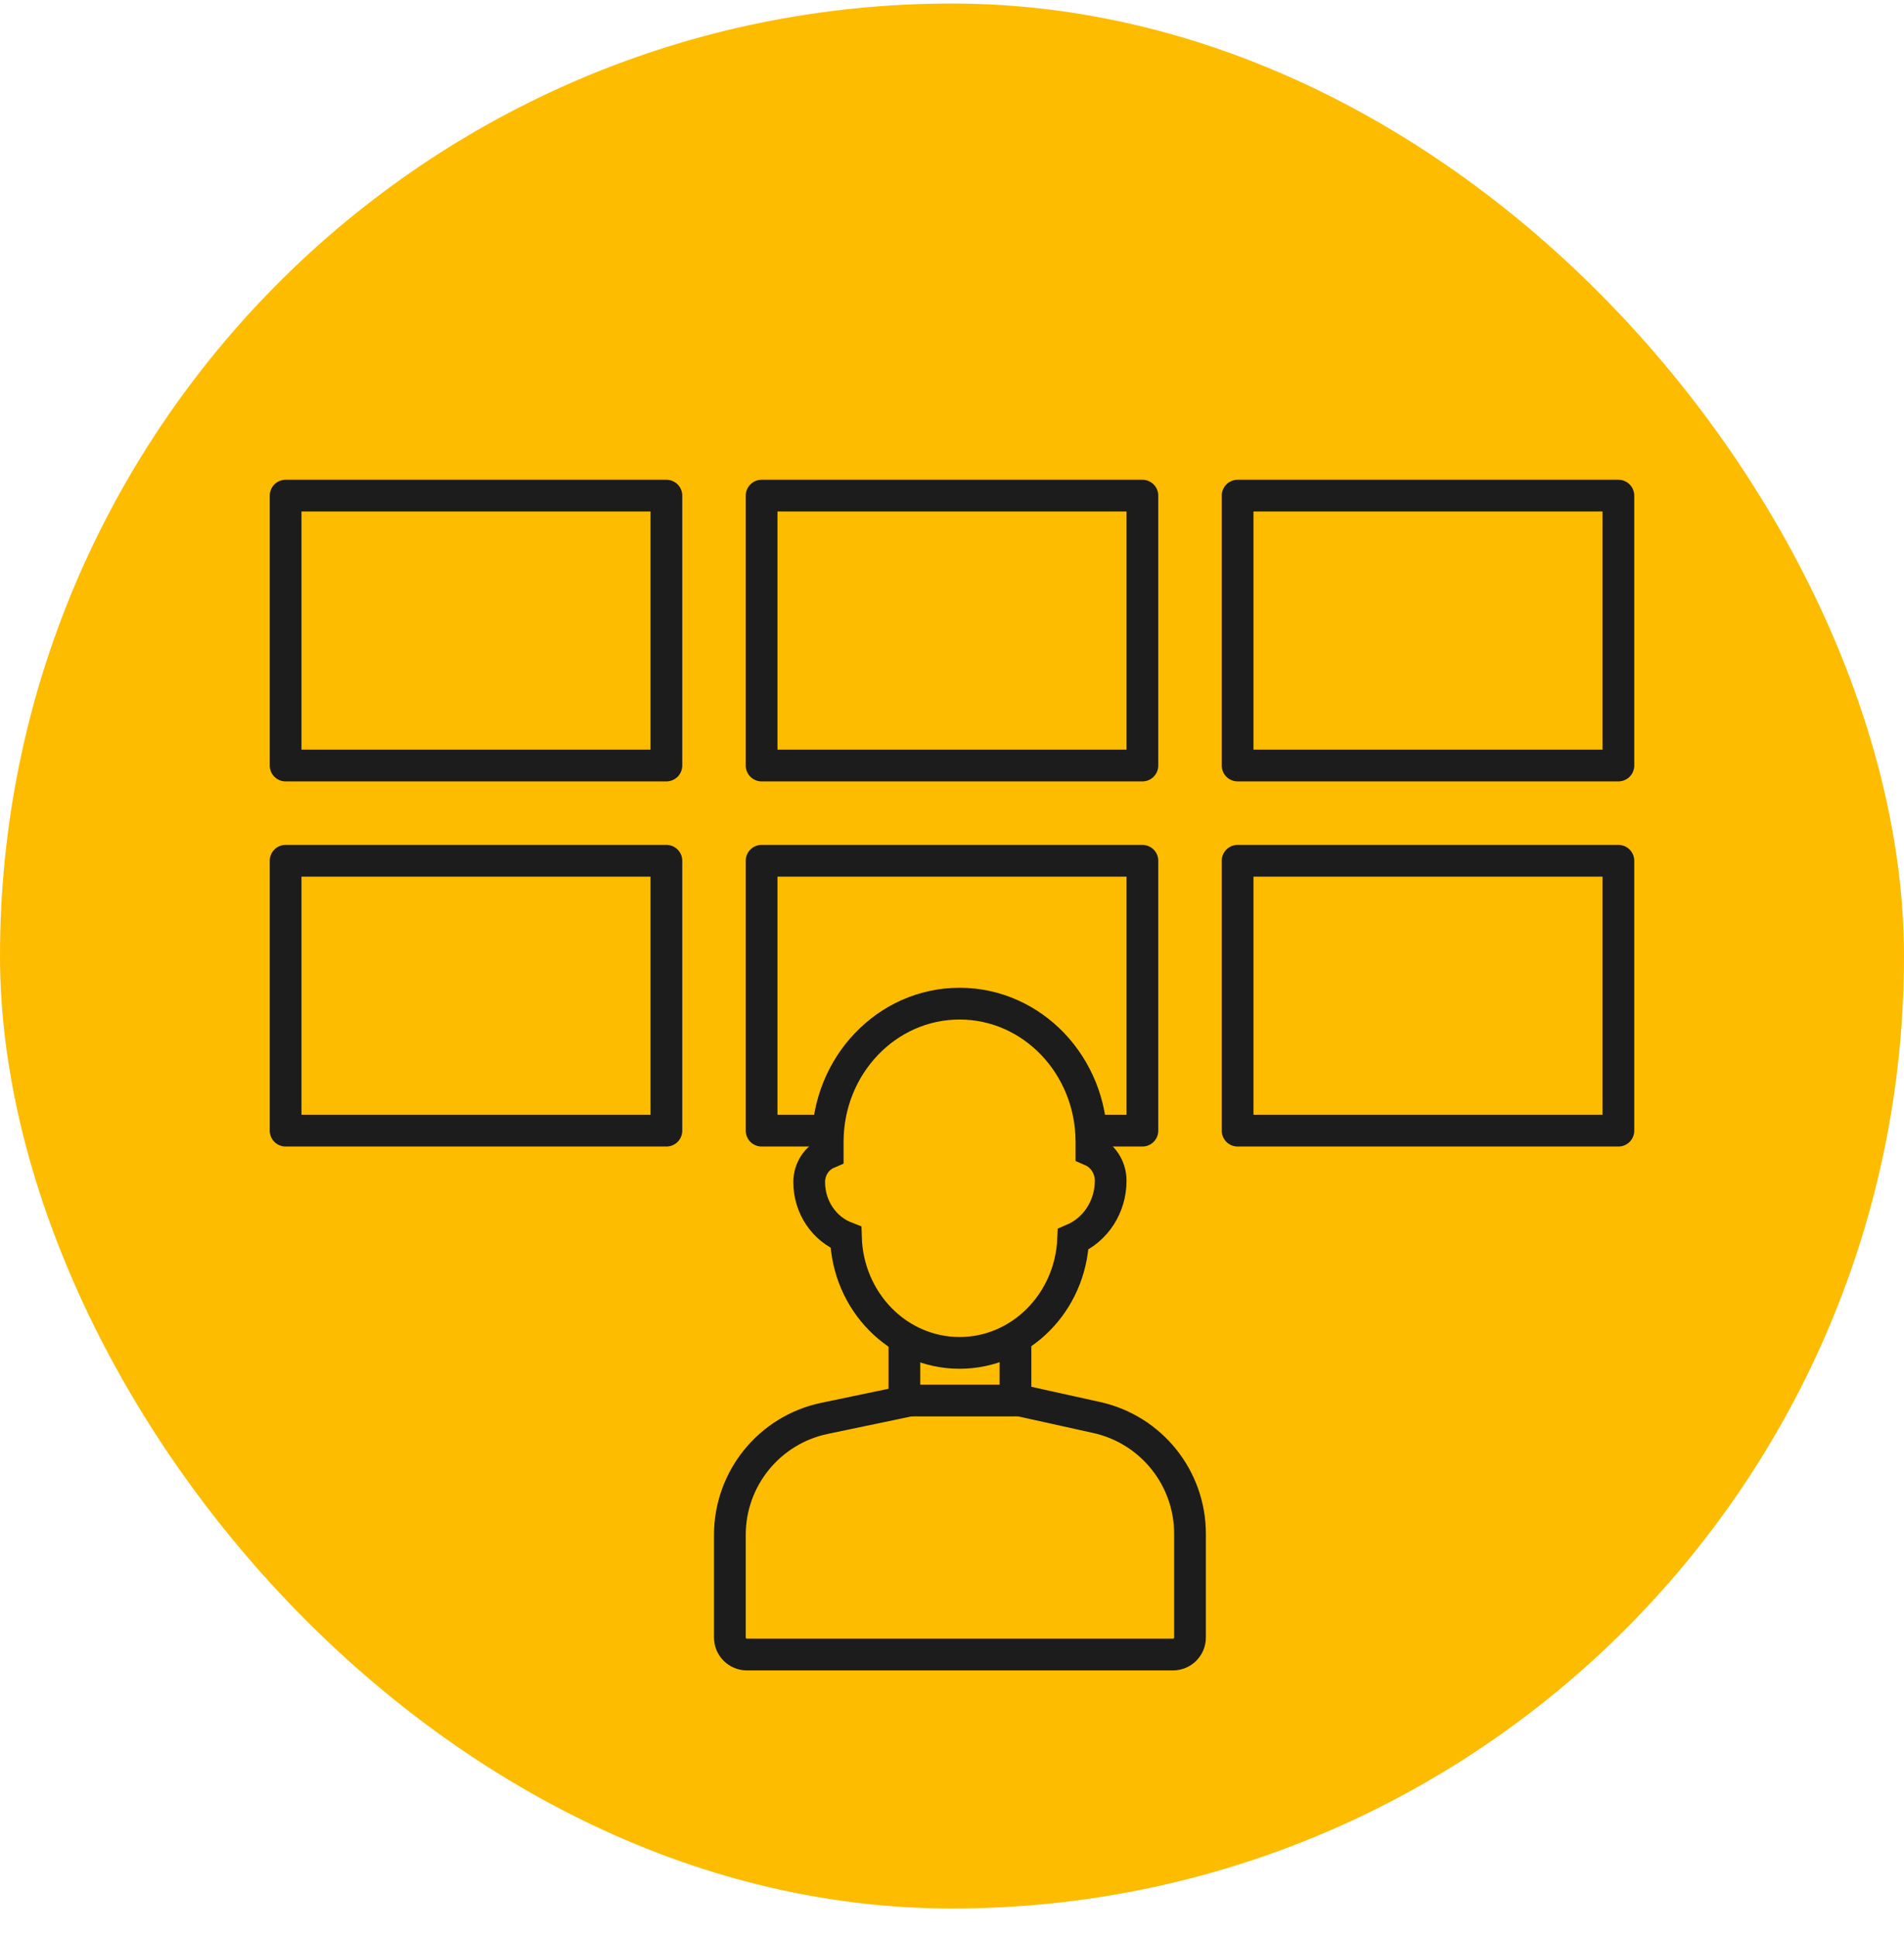 <svg width="60" height="61" viewBox="0 0 60 61" fill="none" xmlns="http://www.w3.org/2000/svg">
<rect y="0.111" width="60" height="60" rx="30" fill="#FDBC00"/>
<rect x="9" y="15.611" width="12" height="8.5" stroke="#1C1C1C" stroke-width="1" stroke-linejoin="round"/>
<rect x="24" y="15.611" width="12" height="8.5" stroke="#1C1C1C" stroke-width="1" stroke-linejoin="round"/>
<rect x="39" y="15.611" width="12" height="8.5" stroke="#1C1C1C" stroke-width="1" stroke-linejoin="round"/>
<rect x="9" y="27.111" width="12" height="8.5" stroke="#1C1C1C" stroke-width="1" stroke-linejoin="round"/>
<rect x="24" y="27.111" width="12" height="8.5" stroke="#1C1C1C" stroke-width="1" stroke-linejoin="round"/>
<rect x="39" y="27.111" width="12" height="8.5" stroke="#1C1C1C" stroke-width="1" stroke-linejoin="round"/>
<path d="M32.141 44.111L34.56 44.646C36.277 45.026 37.5 46.549 37.5 48.307V51.576C37.5 51.871 37.26 52.111 36.964 52.111H23.535C23.24 52.111 23 51.871 23 51.576V48.344C23 46.568 24.245 45.036 25.983 44.673L28.674 44.111" stroke="#1C1C1C" stroke-width="1" stroke-linecap="round" stroke-linejoin="round"/>
<path d="M28.5 42.111V44.111H32V42.111" stroke="#1C1C1C" stroke-width="1" stroke-linejoin="round"/>
<path fill-rule="evenodd" clip-rule="evenodd" d="M26.083 36.321C25.741 36.467 25.5 36.82 25.5 37.231C25.5 38.032 25.983 38.712 26.657 38.973C26.716 40.993 28.297 42.611 30.239 42.611C32.161 42.611 33.73 41.025 33.818 39.033C34.517 38.734 35 38.015 35 37.189C35 36.76 34.75 36.393 34.394 36.239V35.967C34.394 33.562 32.534 31.611 30.239 31.611C27.944 31.611 26.083 33.562 26.083 35.967V36.321Z" fill="#FDBC00" stroke="#1C1C1C" stroke-width="1"/>
</svg>
